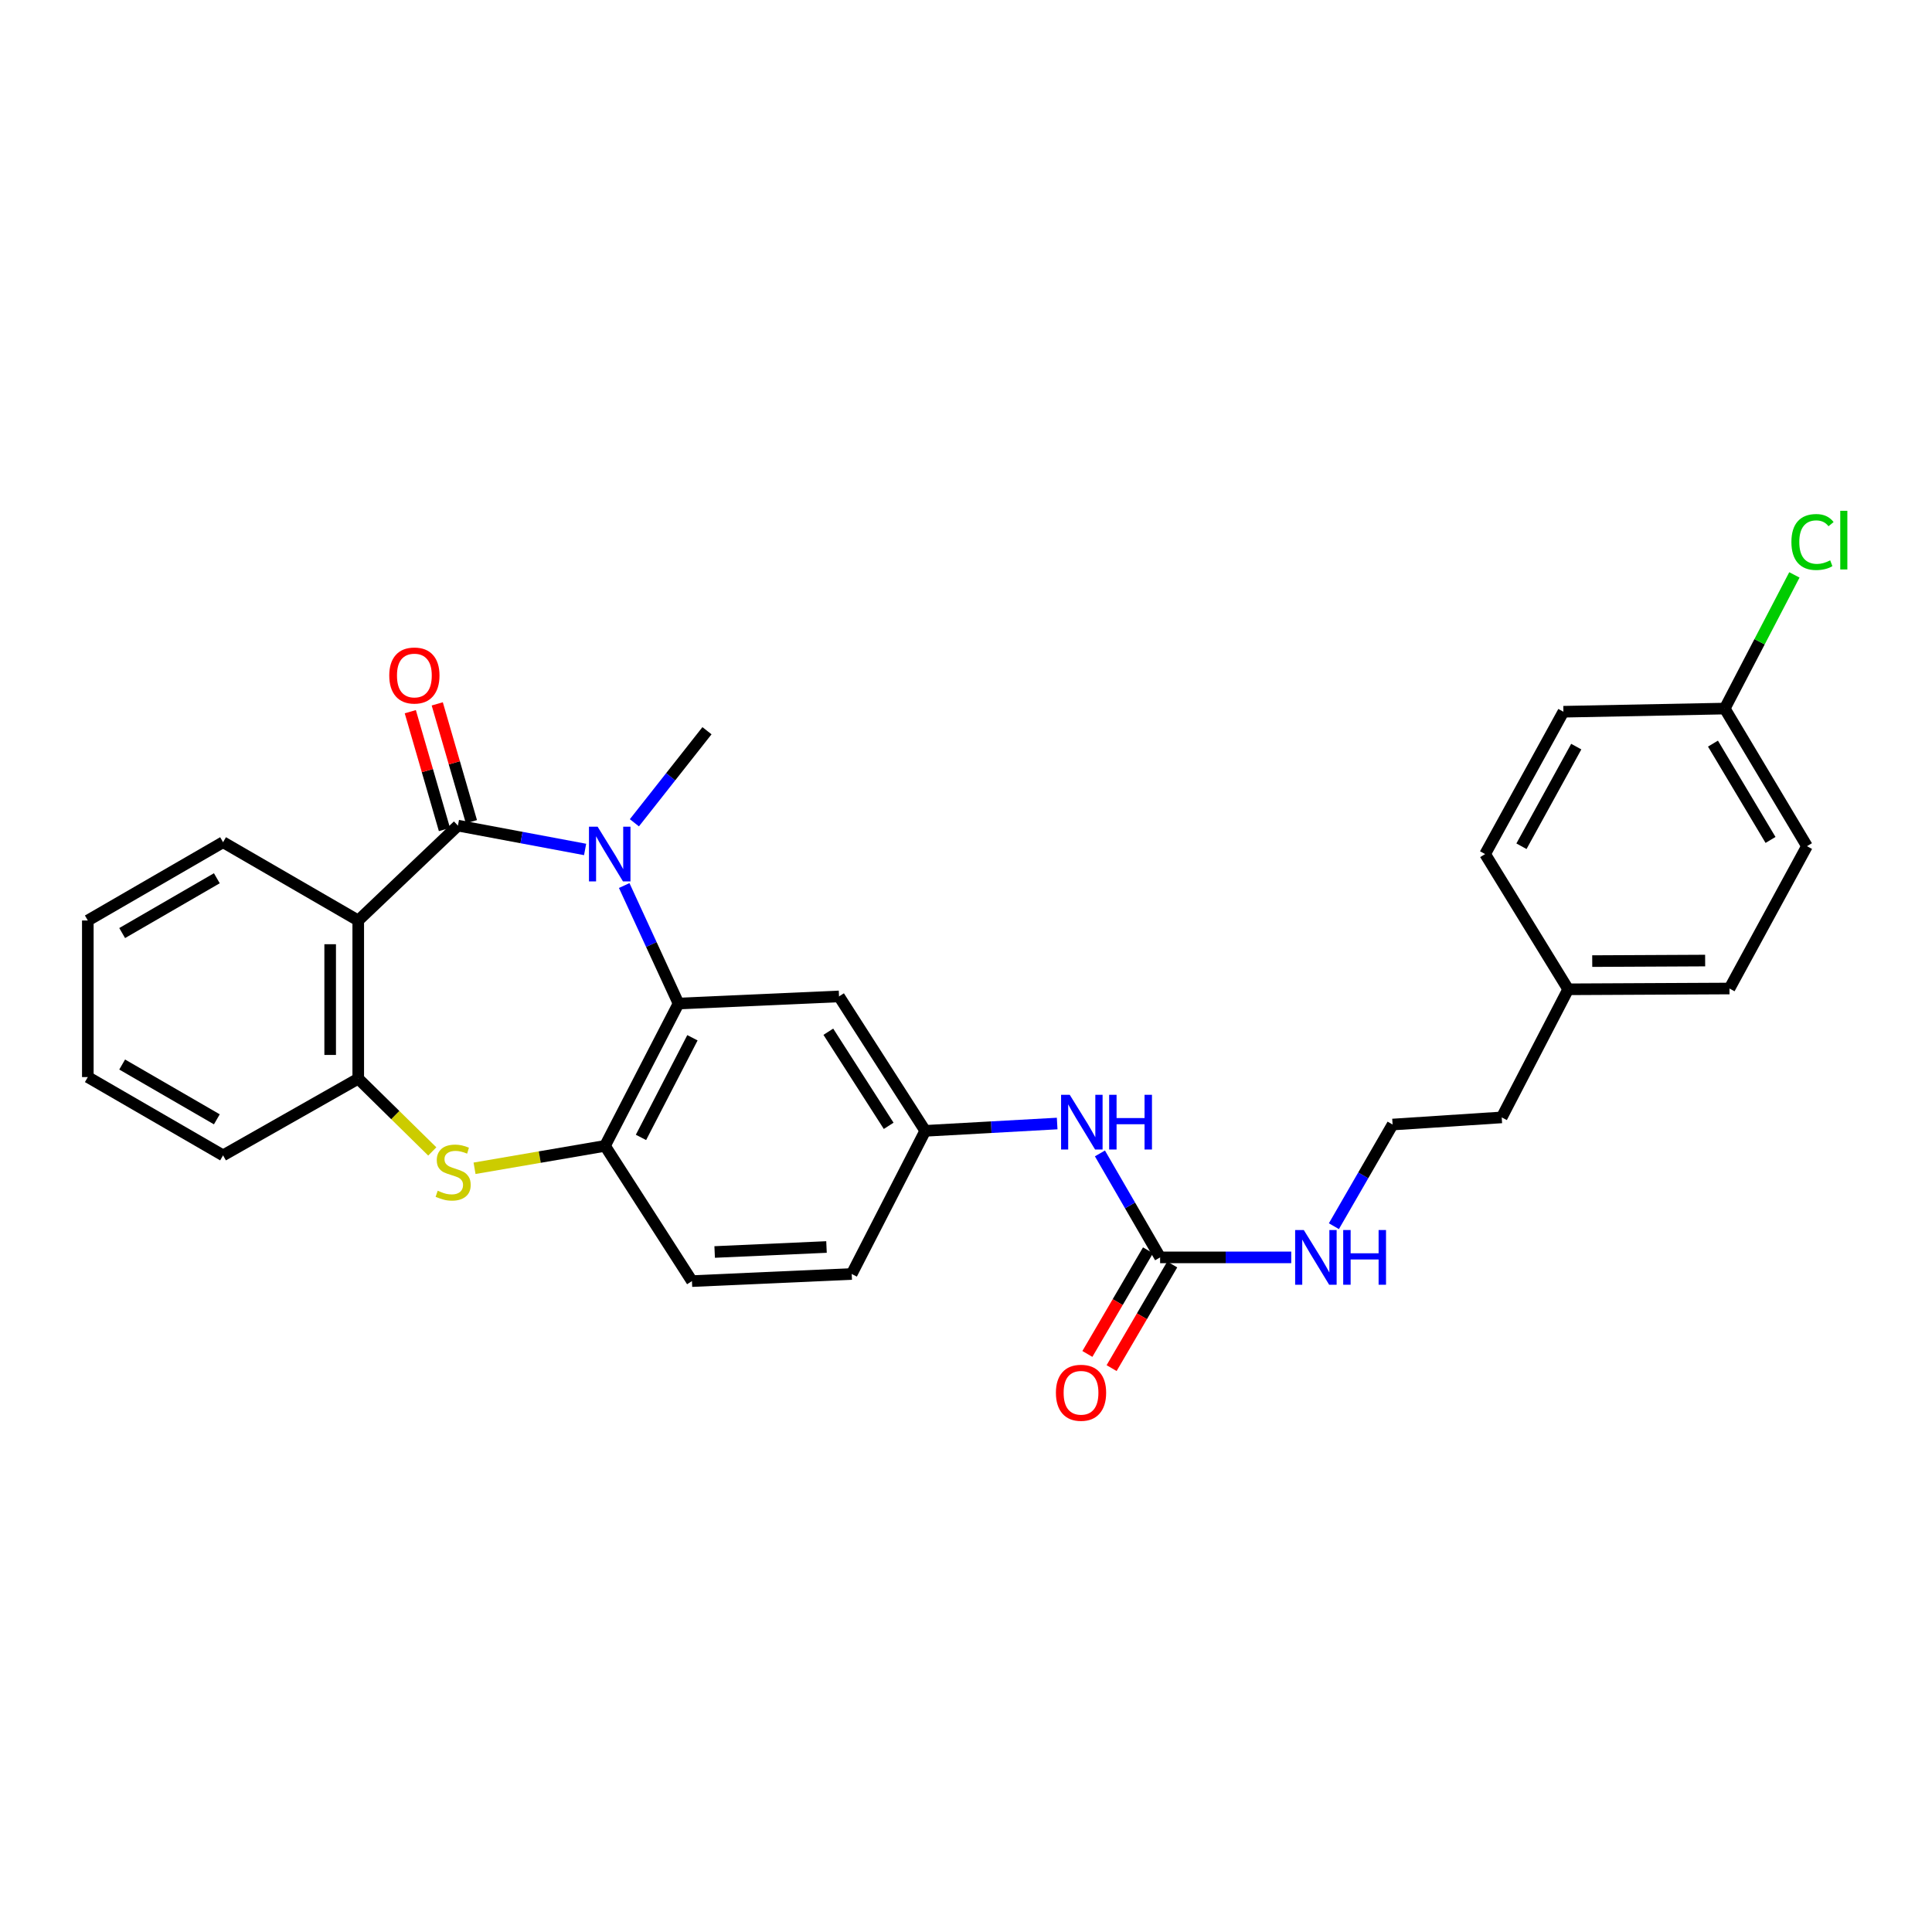 <?xml version='1.0' encoding='iso-8859-1'?>
<svg version='1.1' baseProfile='full'
              xmlns='http://www.w3.org/2000/svg'
                      xmlns:rdkit='http://www.rdkit.org/xml'
                      xmlns:xlink='http://www.w3.org/1999/xlink'
                  xml:space='preserve'
width='1000px' height='1000px' viewBox='0 0 1000 1000'>
<!-- END OF HEADER -->
<rect style='opacity:1.0;fill:#FFFFFF;stroke:none' width='1000' height='1000' x='0' y='0'> </rect>
<path class='bond-0' d='M 237.022,427.339 L 269.937,433.508' style='fill:none;fill-rule:evenodd;stroke:#000000;stroke-width:6px;stroke-linecap:butt;stroke-linejoin:miter;stroke-opacity:1' />
<path class='bond-0' d='M 269.937,433.508 L 302.852,439.677' style='fill:none;fill-rule:evenodd;stroke:#0000FF;stroke-width:6px;stroke-linecap:butt;stroke-linejoin:miter;stroke-opacity:1' />
<path class='bond-1' d='M 237.022,427.339 L 185.427,476.448' style='fill:none;fill-rule:evenodd;stroke:#000000;stroke-width:6px;stroke-linecap:butt;stroke-linejoin:miter;stroke-opacity:1' />
<path class='bond-9' d='M 244.001,425.316 L 235.163,394.82' style='fill:none;fill-rule:evenodd;stroke:#000000;stroke-width:6px;stroke-linecap:butt;stroke-linejoin:miter;stroke-opacity:1' />
<path class='bond-9' d='M 235.163,394.82 L 226.325,364.324' style='fill:none;fill-rule:evenodd;stroke:#FF0000;stroke-width:6px;stroke-linecap:butt;stroke-linejoin:miter;stroke-opacity:1' />
<path class='bond-9' d='M 230.044,429.361 L 221.206,398.865' style='fill:none;fill-rule:evenodd;stroke:#000000;stroke-width:6px;stroke-linecap:butt;stroke-linejoin:miter;stroke-opacity:1' />
<path class='bond-9' d='M 221.206,398.865 L 212.368,368.369' style='fill:none;fill-rule:evenodd;stroke:#FF0000;stroke-width:6px;stroke-linecap:butt;stroke-linejoin:miter;stroke-opacity:1' />
<path class='bond-2' d='M 323.088,458.353 L 337.144,488.891' style='fill:none;fill-rule:evenodd;stroke:#0000FF;stroke-width:6px;stroke-linecap:butt;stroke-linejoin:miter;stroke-opacity:1' />
<path class='bond-2' d='M 337.144,488.891 L 351.201,519.429' style='fill:none;fill-rule:evenodd;stroke:#000000;stroke-width:6px;stroke-linecap:butt;stroke-linejoin:miter;stroke-opacity:1' />
<path class='bond-14' d='M 328.359,425.872 L 347.147,402.047' style='fill:none;fill-rule:evenodd;stroke:#0000FF;stroke-width:6px;stroke-linecap:butt;stroke-linejoin:miter;stroke-opacity:1' />
<path class='bond-14' d='M 347.147,402.047 L 365.934,378.222' style='fill:none;fill-rule:evenodd;stroke:#000000;stroke-width:6px;stroke-linecap:butt;stroke-linejoin:miter;stroke-opacity:1' />
<path class='bond-5' d='M 185.427,476.448 L 185.427,558.317' style='fill:none;fill-rule:evenodd;stroke:#000000;stroke-width:6px;stroke-linecap:butt;stroke-linejoin:miter;stroke-opacity:1' />
<path class='bond-5' d='M 170.895,488.728 L 170.895,546.037' style='fill:none;fill-rule:evenodd;stroke:#000000;stroke-width:6px;stroke-linecap:butt;stroke-linejoin:miter;stroke-opacity:1' />
<path class='bond-17' d='M 185.427,476.448 L 115.457,435.929' style='fill:none;fill-rule:evenodd;stroke:#000000;stroke-width:6px;stroke-linecap:butt;stroke-linejoin:miter;stroke-opacity:1' />
<path class='bond-4' d='M 351.201,519.429 L 313.152,593.105' style='fill:none;fill-rule:evenodd;stroke:#000000;stroke-width:6px;stroke-linecap:butt;stroke-linejoin:miter;stroke-opacity:1' />
<path class='bond-4' d='M 358.405,537.148 L 331.771,588.721' style='fill:none;fill-rule:evenodd;stroke:#000000;stroke-width:6px;stroke-linecap:butt;stroke-linejoin:miter;stroke-opacity:1' />
<path class='bond-7' d='M 351.201,519.429 L 434.281,515.74' style='fill:none;fill-rule:evenodd;stroke:#000000;stroke-width:6px;stroke-linecap:butt;stroke-linejoin:miter;stroke-opacity:1' />
<path class='bond-3' d='M 223.75,595.986 L 204.588,577.152' style='fill:none;fill-rule:evenodd;stroke:#CCCC00;stroke-width:6px;stroke-linecap:butt;stroke-linejoin:miter;stroke-opacity:1' />
<path class='bond-3' d='M 204.588,577.152 L 185.427,558.317' style='fill:none;fill-rule:evenodd;stroke:#000000;stroke-width:6px;stroke-linecap:butt;stroke-linejoin:miter;stroke-opacity:1' />
<path class='bond-29' d='M 245.626,604.701 L 279.389,598.903' style='fill:none;fill-rule:evenodd;stroke:#CCCC00;stroke-width:6px;stroke-linecap:butt;stroke-linejoin:miter;stroke-opacity:1' />
<path class='bond-29' d='M 279.389,598.903 L 313.152,593.105' style='fill:none;fill-rule:evenodd;stroke:#000000;stroke-width:6px;stroke-linecap:butt;stroke-linejoin:miter;stroke-opacity:1' />
<path class='bond-12' d='M 313.152,593.105 L 358.152,663.099' style='fill:none;fill-rule:evenodd;stroke:#000000;stroke-width:6px;stroke-linecap:butt;stroke-linejoin:miter;stroke-opacity:1' />
<path class='bond-25' d='M 185.427,558.317 L 115.457,598.013' style='fill:none;fill-rule:evenodd;stroke:#000000;stroke-width:6px;stroke-linecap:butt;stroke-linejoin:miter;stroke-opacity:1' />
<path class='bond-6' d='M 600.475,650.82 L 584.899,623.913' style='fill:none;fill-rule:evenodd;stroke:#000000;stroke-width:6px;stroke-linecap:butt;stroke-linejoin:miter;stroke-opacity:1' />
<path class='bond-6' d='M 584.899,623.913 L 569.324,597.007' style='fill:none;fill-rule:evenodd;stroke:#0000FF;stroke-width:6px;stroke-linecap:butt;stroke-linejoin:miter;stroke-opacity:1' />
<path class='bond-11' d='M 594.203,647.151 L 578.515,673.975' style='fill:none;fill-rule:evenodd;stroke:#000000;stroke-width:6px;stroke-linecap:butt;stroke-linejoin:miter;stroke-opacity:1' />
<path class='bond-11' d='M 578.515,673.975 L 562.826,700.798' style='fill:none;fill-rule:evenodd;stroke:#FF0000;stroke-width:6px;stroke-linecap:butt;stroke-linejoin:miter;stroke-opacity:1' />
<path class='bond-11' d='M 606.747,654.488 L 591.058,681.311' style='fill:none;fill-rule:evenodd;stroke:#000000;stroke-width:6px;stroke-linecap:butt;stroke-linejoin:miter;stroke-opacity:1' />
<path class='bond-11' d='M 591.058,681.311 L 575.369,708.135' style='fill:none;fill-rule:evenodd;stroke:#FF0000;stroke-width:6px;stroke-linecap:butt;stroke-linejoin:miter;stroke-opacity:1' />
<path class='bond-13' d='M 600.475,650.82 L 634.411,650.82' style='fill:none;fill-rule:evenodd;stroke:#000000;stroke-width:6px;stroke-linecap:butt;stroke-linejoin:miter;stroke-opacity:1' />
<path class='bond-13' d='M 634.411,650.82 L 668.346,650.82' style='fill:none;fill-rule:evenodd;stroke:#0000FF;stroke-width:6px;stroke-linecap:butt;stroke-linejoin:miter;stroke-opacity:1' />
<path class='bond-10' d='M 434.281,515.74 L 478.902,585.322' style='fill:none;fill-rule:evenodd;stroke:#000000;stroke-width:6px;stroke-linecap:butt;stroke-linejoin:miter;stroke-opacity:1' />
<path class='bond-10' d='M 428.742,534.021 L 459.976,582.729' style='fill:none;fill-rule:evenodd;stroke:#000000;stroke-width:6px;stroke-linecap:butt;stroke-linejoin:miter;stroke-opacity:1' />
<path class='bond-8' d='M 547.187,581.534 L 513.044,583.428' style='fill:none;fill-rule:evenodd;stroke:#0000FF;stroke-width:6px;stroke-linecap:butt;stroke-linejoin:miter;stroke-opacity:1' />
<path class='bond-8' d='M 513.044,583.428 L 478.902,585.322' style='fill:none;fill-rule:evenodd;stroke:#000000;stroke-width:6px;stroke-linecap:butt;stroke-linejoin:miter;stroke-opacity:1' />
<path class='bond-15' d='M 478.902,585.322 L 440.845,659.409' style='fill:none;fill-rule:evenodd;stroke:#000000;stroke-width:6px;stroke-linecap:butt;stroke-linejoin:miter;stroke-opacity:1' />
<path class='bond-31' d='M 358.152,663.099 L 440.845,659.409' style='fill:none;fill-rule:evenodd;stroke:#000000;stroke-width:6px;stroke-linecap:butt;stroke-linejoin:miter;stroke-opacity:1' />
<path class='bond-31' d='M 369.908,648.028 L 427.793,645.446' style='fill:none;fill-rule:evenodd;stroke:#000000;stroke-width:6px;stroke-linecap:butt;stroke-linejoin:miter;stroke-opacity:1' />
<path class='bond-24' d='M 690.423,634.674 L 705.614,608.363' style='fill:none;fill-rule:evenodd;stroke:#0000FF;stroke-width:6px;stroke-linecap:butt;stroke-linejoin:miter;stroke-opacity:1' />
<path class='bond-24' d='M 705.614,608.363 L 720.805,582.053' style='fill:none;fill-rule:evenodd;stroke:#000000;stroke-width:6px;stroke-linecap:butt;stroke-linejoin:miter;stroke-opacity:1' />
<path class='bond-16' d='M 892.723,366.758 L 935.285,437.979' style='fill:none;fill-rule:evenodd;stroke:#000000;stroke-width:6px;stroke-linecap:butt;stroke-linejoin:miter;stroke-opacity:1' />
<path class='bond-16' d='M 886.633,384.896 L 916.426,434.75' style='fill:none;fill-rule:evenodd;stroke:#000000;stroke-width:6px;stroke-linecap:butt;stroke-linejoin:miter;stroke-opacity:1' />
<path class='bond-19' d='M 892.723,366.758 L 910.748,332.162' style='fill:none;fill-rule:evenodd;stroke:#000000;stroke-width:6px;stroke-linecap:butt;stroke-linejoin:miter;stroke-opacity:1' />
<path class='bond-19' d='M 910.748,332.162 L 928.773,297.566' style='fill:none;fill-rule:evenodd;stroke:#00CC00;stroke-width:6px;stroke-linecap:butt;stroke-linejoin:miter;stroke-opacity:1' />
<path class='bond-32' d='M 892.723,366.758 L 809.214,368.389' style='fill:none;fill-rule:evenodd;stroke:#000000;stroke-width:6px;stroke-linecap:butt;stroke-linejoin:miter;stroke-opacity:1' />
<path class='bond-27' d='M 115.457,435.929 L 45.455,476.448' style='fill:none;fill-rule:evenodd;stroke:#000000;stroke-width:6px;stroke-linecap:butt;stroke-linejoin:miter;stroke-opacity:1' />
<path class='bond-27' d='M 112.236,454.583 L 63.235,482.947' style='fill:none;fill-rule:evenodd;stroke:#000000;stroke-width:6px;stroke-linecap:butt;stroke-linejoin:miter;stroke-opacity:1' />
<path class='bond-18' d='M 811.685,512.058 L 777.285,578.371' style='fill:none;fill-rule:evenodd;stroke:#000000;stroke-width:6px;stroke-linecap:butt;stroke-linejoin:miter;stroke-opacity:1' />
<path class='bond-22' d='M 811.685,512.058 L 768.695,442.064' style='fill:none;fill-rule:evenodd;stroke:#000000;stroke-width:6px;stroke-linecap:butt;stroke-linejoin:miter;stroke-opacity:1' />
<path class='bond-23' d='M 811.685,512.058 L 895.177,511.655' style='fill:none;fill-rule:evenodd;stroke:#000000;stroke-width:6px;stroke-linecap:butt;stroke-linejoin:miter;stroke-opacity:1' />
<path class='bond-23' d='M 824.138,497.466 L 882.583,497.184' style='fill:none;fill-rule:evenodd;stroke:#000000;stroke-width:6px;stroke-linecap:butt;stroke-linejoin:miter;stroke-opacity:1' />
<path class='bond-20' d='M 935.285,437.979 L 895.177,511.655' style='fill:none;fill-rule:evenodd;stroke:#000000;stroke-width:6px;stroke-linecap:butt;stroke-linejoin:miter;stroke-opacity:1' />
<path class='bond-21' d='M 809.214,368.389 L 768.695,442.064' style='fill:none;fill-rule:evenodd;stroke:#000000;stroke-width:6px;stroke-linecap:butt;stroke-linejoin:miter;stroke-opacity:1' />
<path class='bond-21' d='M 815.87,386.443 L 787.506,438.016' style='fill:none;fill-rule:evenodd;stroke:#000000;stroke-width:6px;stroke-linecap:butt;stroke-linejoin:miter;stroke-opacity:1' />
<path class='bond-26' d='M 720.805,582.053 L 777.285,578.371' style='fill:none;fill-rule:evenodd;stroke:#000000;stroke-width:6px;stroke-linecap:butt;stroke-linejoin:miter;stroke-opacity:1' />
<path class='bond-30' d='M 115.457,598.013 L 45.455,557.494' style='fill:none;fill-rule:evenodd;stroke:#000000;stroke-width:6px;stroke-linecap:butt;stroke-linejoin:miter;stroke-opacity:1' />
<path class='bond-30' d='M 112.236,579.359 L 63.235,550.995' style='fill:none;fill-rule:evenodd;stroke:#000000;stroke-width:6px;stroke-linecap:butt;stroke-linejoin:miter;stroke-opacity:1' />
<path class='bond-28' d='M 45.455,476.448 L 45.455,557.494' style='fill:none;fill-rule:evenodd;stroke:#000000;stroke-width:6px;stroke-linecap:butt;stroke-linejoin:miter;stroke-opacity:1' />
<path  class='atom-1' d='M 309.33 427.904
L 318.61 442.904
Q 319.53 444.384, 321.01 447.064
Q 322.49 449.744, 322.57 449.904
L 322.57 427.904
L 326.33 427.904
L 326.33 456.224
L 322.45 456.224
L 312.49 439.824
Q 311.33 437.904, 310.09 435.704
Q 308.89 433.504, 308.53 432.824
L 308.53 456.224
L 304.85 456.224
L 304.85 427.904
L 309.33 427.904
' fill='#0000FF'/>
<path  class='atom-4' d='M 226.552 616.323
Q 226.872 616.443, 228.192 617.003
Q 229.512 617.563, 230.952 617.923
Q 232.432 618.243, 233.872 618.243
Q 236.552 618.243, 238.112 616.963
Q 239.672 615.643, 239.672 613.363
Q 239.672 611.803, 238.872 610.843
Q 238.112 609.883, 236.912 609.363
Q 235.712 608.843, 233.712 608.243
Q 231.192 607.483, 229.672 606.763
Q 228.192 606.043, 227.112 604.523
Q 226.072 603.003, 226.072 600.443
Q 226.072 596.883, 228.472 594.683
Q 230.912 592.483, 235.712 592.483
Q 238.992 592.483, 242.712 594.043
L 241.792 597.123
Q 238.392 595.723, 235.832 595.723
Q 233.072 595.723, 231.552 596.883
Q 230.032 598.003, 230.072 599.963
Q 230.072 601.483, 230.832 602.403
Q 231.632 603.323, 232.752 603.843
Q 233.912 604.363, 235.832 604.963
Q 238.392 605.763, 239.912 606.563
Q 241.432 607.363, 242.512 609.003
Q 243.632 610.603, 243.632 613.363
Q 243.632 617.283, 240.992 619.403
Q 238.392 621.483, 234.032 621.483
Q 231.512 621.483, 229.592 620.923
Q 227.712 620.403, 225.472 619.483
L 226.552 616.323
' fill='#CCCC00'/>
<path  class='atom-9' d='M 553.696 566.665
L 562.976 581.665
Q 563.896 583.145, 565.376 585.825
Q 566.856 588.505, 566.936 588.665
L 566.936 566.665
L 570.696 566.665
L 570.696 594.985
L 566.816 594.985
L 556.856 578.585
Q 555.696 576.665, 554.456 574.465
Q 553.256 572.265, 552.896 571.585
L 552.896 594.985
L 549.216 594.985
L 549.216 566.665
L 553.696 566.665
' fill='#0000FF'/>
<path  class='atom-9' d='M 574.096 566.665
L 577.936 566.665
L 577.936 578.705
L 592.416 578.705
L 592.416 566.665
L 596.256 566.665
L 596.256 594.985
L 592.416 594.985
L 592.416 581.905
L 577.936 581.905
L 577.936 594.985
L 574.096 594.985
L 574.096 566.665
' fill='#0000FF'/>
<path  class='atom-10' d='M 201.482 349.642
Q 201.482 342.842, 204.842 339.042
Q 208.202 335.242, 214.482 335.242
Q 220.762 335.242, 224.122 339.042
Q 227.482 342.842, 227.482 349.642
Q 227.482 356.522, 224.082 360.442
Q 220.682 364.322, 214.482 364.322
Q 208.242 364.322, 204.842 360.442
Q 201.482 356.562, 201.482 349.642
M 214.482 361.122
Q 218.802 361.122, 221.122 358.242
Q 223.482 355.322, 223.482 349.642
Q 223.482 344.082, 221.122 341.282
Q 218.802 338.442, 214.482 338.442
Q 210.162 338.442, 207.802 341.242
Q 205.482 344.042, 205.482 349.642
Q 205.482 355.362, 207.802 358.242
Q 210.162 361.122, 214.482 361.122
' fill='#FF0000'/>
<path  class='atom-12' d='M 546.536 720.894
Q 546.536 714.094, 549.896 710.294
Q 553.256 706.494, 559.536 706.494
Q 565.816 706.494, 569.176 710.294
Q 572.536 714.094, 572.536 720.894
Q 572.536 727.774, 569.136 731.694
Q 565.736 735.574, 559.536 735.574
Q 553.296 735.574, 549.896 731.694
Q 546.536 727.814, 546.536 720.894
M 559.536 732.374
Q 563.856 732.374, 566.176 729.494
Q 568.536 726.574, 568.536 720.894
Q 568.536 715.334, 566.176 712.534
Q 563.856 709.694, 559.536 709.694
Q 555.216 709.694, 552.856 712.494
Q 550.536 715.294, 550.536 720.894
Q 550.536 726.614, 552.856 729.494
Q 555.216 732.374, 559.536 732.374
' fill='#FF0000'/>
<path  class='atom-14' d='M 674.842 636.66
L 684.122 651.66
Q 685.042 653.14, 686.522 655.82
Q 688.002 658.5, 688.082 658.66
L 688.082 636.66
L 691.842 636.66
L 691.842 664.98
L 687.962 664.98
L 678.002 648.58
Q 676.842 646.66, 675.602 644.46
Q 674.402 642.26, 674.042 641.58
L 674.042 664.98
L 670.362 664.98
L 670.362 636.66
L 674.842 636.66
' fill='#0000FF'/>
<path  class='atom-14' d='M 695.242 636.66
L 699.082 636.66
L 699.082 648.7
L 713.562 648.7
L 713.562 636.66
L 717.402 636.66
L 717.402 664.98
L 713.562 664.98
L 713.562 651.9
L 699.082 651.9
L 699.082 664.98
L 695.242 664.98
L 695.242 636.66
' fill='#0000FF'/>
<path  class='atom-20' d='M 927.231 280.548
Q 927.231 273.508, 930.511 269.828
Q 933.831 266.108, 940.111 266.108
Q 945.951 266.108, 949.071 270.228
L 946.431 272.388
Q 944.151 269.388, 940.111 269.388
Q 935.831 269.388, 933.551 272.268
Q 931.311 275.108, 931.311 280.548
Q 931.311 286.148, 933.631 289.028
Q 935.991 291.908, 940.551 291.908
Q 943.671 291.908, 947.311 290.028
L 948.431 293.028
Q 946.951 293.988, 944.711 294.548
Q 942.471 295.108, 939.991 295.108
Q 933.831 295.108, 930.511 291.348
Q 927.231 287.588, 927.231 280.548
' fill='#00CC00'/>
<path  class='atom-20' d='M 952.511 264.388
L 956.191 264.388
L 956.191 294.748
L 952.511 294.748
L 952.511 264.388
' fill='#00CC00'/>
</svg>
